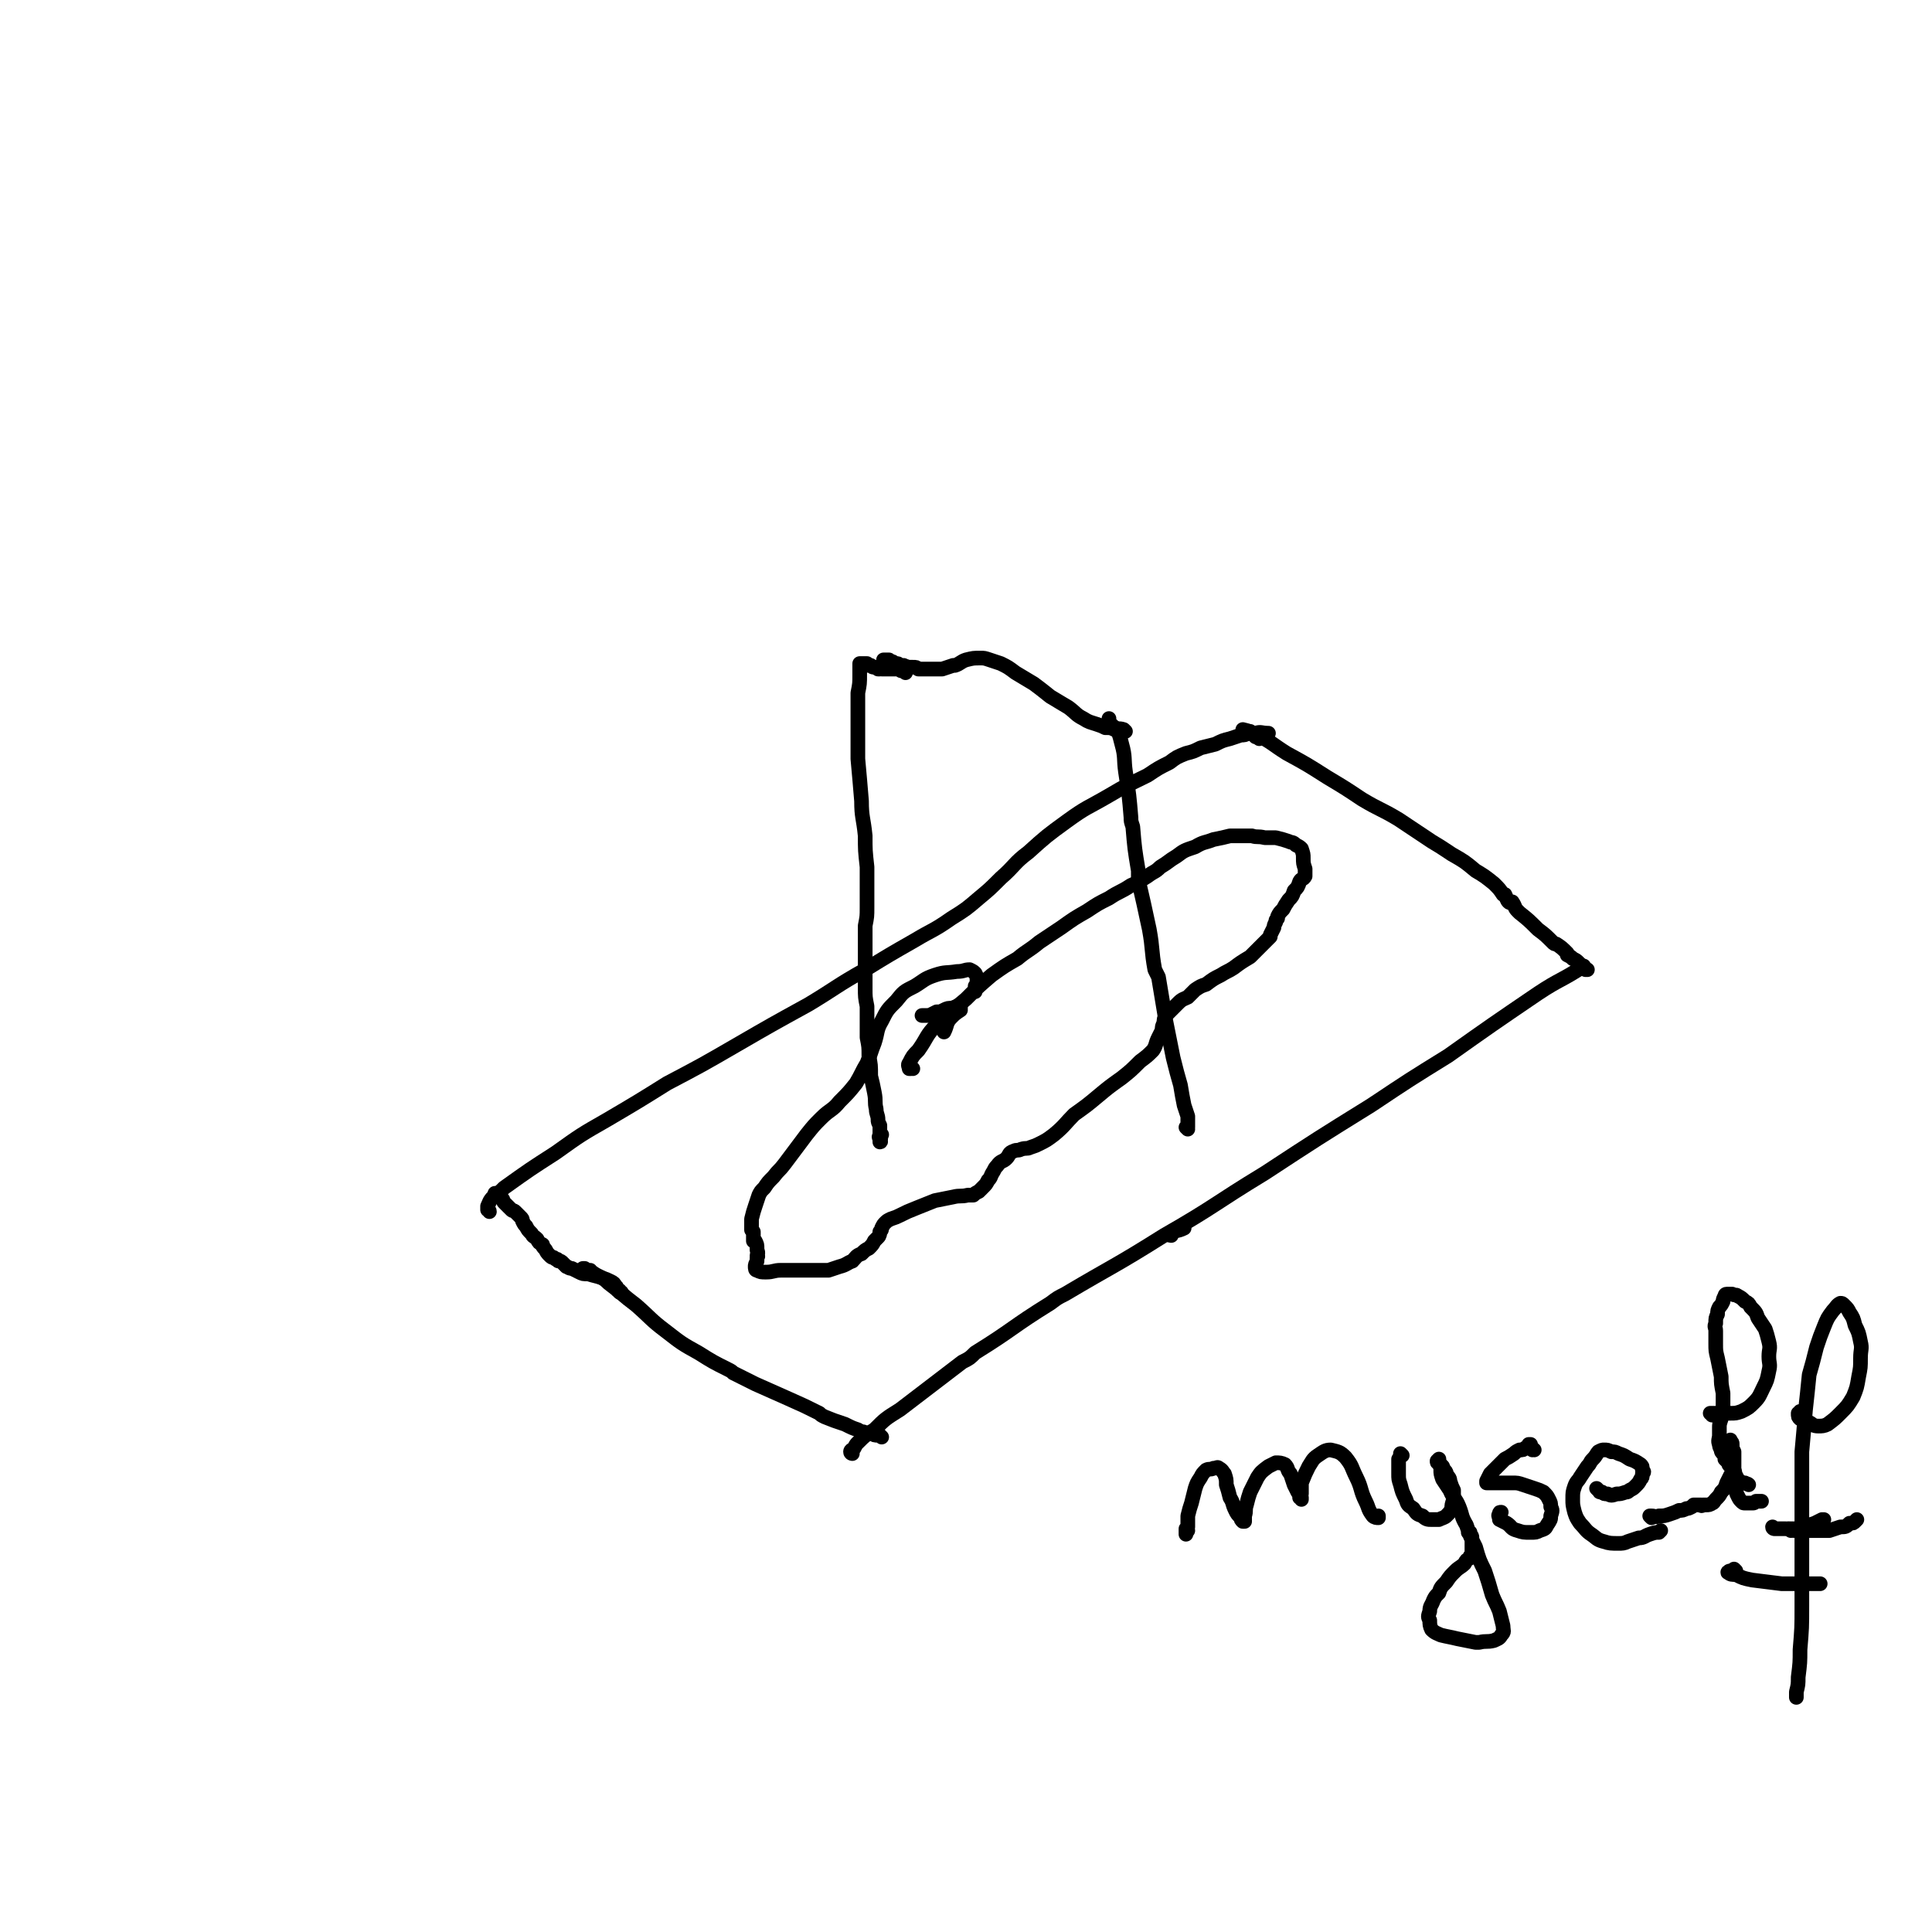 <svg viewBox='0 0 1054 1054' version='1.1' xmlns='http://www.w3.org/2000/svg' xmlns:xlink='http://www.w3.org/1999/xlink'><g fill='none' stroke='#000000' stroke-width='8' stroke-linecap='round' stroke-linejoin='round'><path d='M639,674c0,0 -2,0 -1,-1 3,-2 4,-1 8,-3 '/><path d='M465,793c0,0 -1,0 -1,-1 0,-1 1,-1 2,-2 1,-2 1,-2 2,-3 4,-4 4,-4 9,-7 6,-6 6,-6 14,-11 17,-13 17,-13 34,-26 4,-2 4,-2 7,-5 21,-13 20,-14 41,-27 4,-3 4,-3 8,-5 27,-16 27,-15 54,-32 28,-16 27,-17 55,-34 29,-19 29,-19 58,-37 21,-14 21,-14 42,-27 24,-17 24,-17 49,-34 12,-8 13,-7 25,-15 '/><path d='M481,784c0,0 -1,-1 -1,-1 0,0 0,0 0,0 0,0 -1,0 -1,0 -2,0 -2,0 -3,-1 -1,0 -1,0 -3,0 -2,-1 -2,-1 -4,-1 0,-1 0,0 -1,-1 -3,-1 -3,-1 -7,-3 -6,-2 -6,-2 -11,-4 -2,-1 -2,-1 -3,-2 -8,-4 -8,-4 -17,-8 -9,-4 -9,-4 -18,-8 -6,-3 -6,-3 -12,-6 -1,-1 -1,-1 -3,-2 -8,-4 -8,-4 -16,-9 -9,-5 -9,-5 -18,-12 -8,-6 -8,-7 -16,-14 -8,-6 -7,-6 -15,-12 -4,-4 -5,-3 -9,-6 -1,0 -1,0 -1,-1 -2,0 -2,0 -3,-1 -1,0 -1,0 -1,0 '/><path d='M339,705c-1,0 -1,-1 -1,-1 0,0 0,1 0,1 0,-1 0,-1 -1,-1 -1,-1 0,-2 -1,-2 -1,-2 -1,-2 -3,-3 -2,-1 -2,-1 -5,-2 -3,-1 -4,-1 -7,-2 -3,0 -3,0 -5,-1 -2,-1 -2,-1 -4,-2 -2,0 -2,-1 -3,-1 -1,-1 -1,-1 -2,-2 -1,-1 -1,-1 -2,-1 -1,0 -1,-1 -1,-1 -1,0 -1,0 -2,-1 -1,0 -1,0 -2,-1 0,0 0,0 -1,-1 -1,-1 -1,-2 -2,-3 -1,-1 -1,-1 -1,-2 -2,-1 -2,-1 -3,-3 -2,-2 -2,-1 -3,-3 -2,-2 -2,-2 -3,-4 -1,-1 -1,-1 -2,-3 0,-1 0,-1 -1,-2 -1,-1 -1,-1 -1,-1 -1,-1 -1,-1 -2,-2 -1,-1 -1,0 -2,-1 -1,-1 -1,-1 -2,-2 -1,-1 -1,-1 -2,-2 -1,-1 0,-1 -1,-2 -1,-1 -1,-1 -2,-2 0,0 0,0 -1,-1 0,0 -1,0 -1,0 0,0 1,0 1,1 0,0 0,0 0,0 '/><path d='M267,661c0,-1 -1,-1 -1,-1 0,-1 0,0 0,0 0,0 0,-1 0,-2 1,-2 1,-3 3,-5 3,-2 3,-2 6,-5 14,-10 14,-10 28,-19 14,-10 14,-10 28,-18 17,-10 17,-10 33,-20 19,-10 19,-10 38,-21 19,-11 19,-11 39,-22 15,-9 15,-10 31,-19 13,-8 13,-8 27,-16 10,-6 10,-5 20,-12 8,-5 8,-5 15,-11 6,-5 6,-5 12,-11 8,-7 7,-8 15,-14 10,-9 10,-9 21,-17 11,-8 11,-7 23,-14 10,-6 11,-6 21,-11 6,-4 6,-4 12,-7 4,-3 4,-3 9,-5 4,-1 4,-1 8,-3 4,-1 4,-1 8,-2 4,-2 4,-2 8,-3 3,-1 3,-1 6,-2 2,0 2,0 4,-1 2,0 2,0 4,0 3,-1 3,0 7,0 '/><path d='M687,403c0,0 -1,-1 -1,-1 0,0 0,0 0,0 0,0 0,0 -1,0 -1,-1 -1,-1 -1,-2 -1,0 -1,0 -2,-1 -1,0 -1,0 -2,0 -1,0 -1,0 -1,0 -1,-1 -1,-1 -1,-1 0,0 0,0 0,0 4,1 4,1 8,3 8,4 8,5 16,10 11,6 11,6 22,13 10,6 10,6 19,12 10,6 10,5 20,11 9,6 9,6 18,12 5,3 5,3 11,7 7,4 7,4 13,9 5,3 5,3 10,7 3,3 3,3 5,6 1,0 1,0 1,0 1,2 1,3 2,4 1,1 1,0 2,0 2,3 1,3 3,5 1,1 1,1 1,1 5,4 5,4 10,9 4,3 4,3 8,7 1,1 1,1 2,1 3,2 3,2 6,5 0,0 0,0 0,1 2,1 2,1 3,2 2,1 2,1 3,2 1,1 1,1 2,2 1,1 1,1 2,2 0,0 0,0 1,0 0,0 0,0 0,0 '/><path d='M648,616c0,0 -1,-1 -1,-1 0,0 0,0 1,0 0,0 0,0 0,0 0,0 0,0 0,0 0,-2 0,-2 0,-3 0,-1 0,-1 0,-3 -1,-3 -1,-3 -2,-6 -1,-5 -1,-5 -2,-11 -2,-7 -2,-7 -4,-15 -2,-10 -2,-10 -4,-20 -2,-12 -2,-12 -4,-24 -1,-2 -1,-2 -2,-4 -2,-11 -1,-11 -3,-22 -3,-14 -3,-14 -6,-27 0,-3 0,-3 0,-5 -2,-12 -2,-12 -3,-24 -1,-3 -1,-3 -1,-5 -1,-12 -1,-12 -3,-25 -1,-7 0,-8 -2,-15 -1,-4 -1,-4 -2,-7 -1,-2 -2,-2 -3,-3 -1,-1 -1,-1 -2,-2 0,0 0,-1 0,-2 '/><path d='M614,399c0,0 -1,-1 -1,-1 -3,-1 -3,0 -5,0 -2,-1 -2,-1 -5,-1 -2,-1 -2,-1 -5,-2 -3,-1 -4,-1 -7,-3 -4,-2 -4,-3 -8,-6 -5,-3 -5,-3 -10,-6 -5,-4 -5,-4 -9,-7 -5,-3 -5,-3 -10,-6 -4,-3 -4,-3 -8,-5 -3,-1 -3,-1 -6,-2 -3,-1 -3,-1 -5,-1 -4,0 -4,0 -8,1 -3,1 -3,2 -6,3 0,0 0,0 -1,0 -3,1 -3,1 -6,2 0,0 0,0 -1,0 -3,0 -3,0 -6,0 -1,0 -1,0 -3,0 -1,0 -1,0 -3,0 0,0 0,0 0,0 -1,-1 -1,-1 -3,-1 0,0 0,0 -1,0 0,0 0,0 -1,0 -1,0 -1,0 -1,0 -1,-1 -1,0 -2,-1 -1,0 -1,0 -2,0 -1,-1 -1,-1 -2,-1 -1,0 -1,0 -2,-1 0,0 0,0 -1,0 0,0 0,0 0,0 0,0 0,0 0,0 -1,-1 -1,-1 -1,-1 0,0 0,0 -1,0 0,0 0,0 -1,0 0,0 0,0 0,0 0,0 0,0 -1,0 0,0 0,0 0,0 1,0 1,0 2,0 2,1 1,1 3,3 '/><path d='M494,367c0,-1 -1,-1 -1,-1 0,-1 -1,0 -1,0 -1,0 -1,-1 -1,-1 -1,0 -1,0 -1,0 -1,0 -1,0 -2,0 -1,0 -1,0 -2,0 -1,0 -1,0 -2,0 -1,0 -1,0 -2,0 0,0 0,0 -1,0 0,0 0,0 0,0 -1,-1 -1,0 -1,0 -1,0 -1,0 -1,0 -1,-1 -1,-1 -2,-1 -1,0 -1,0 -2,-1 0,0 0,0 -1,0 0,0 0,0 0,0 -1,0 -1,0 -1,-1 -1,0 -1,0 -1,0 0,0 0,0 -1,0 0,0 0,0 -1,0 0,0 0,0 0,0 -1,0 -1,0 -1,0 0,0 0,1 0,1 0,2 0,2 0,5 0,5 0,5 -1,10 0,8 0,8 0,15 0,10 0,10 0,21 1,11 1,11 2,23 0,9 1,9 2,19 0,8 0,8 1,17 0,6 0,6 0,13 0,5 0,5 0,9 0,5 0,5 -1,10 0,6 0,6 0,11 0,6 0,6 0,12 0,6 0,6 0,11 0,5 0,5 1,10 0,5 0,5 0,9 0,4 0,4 0,8 1,5 1,5 1,10 1,5 1,5 1,11 1,4 1,4 2,9 1,5 0,5 1,9 0,3 1,3 1,6 0,1 0,1 1,3 0,1 0,1 0,3 0,1 0,1 0,2 0,1 -1,1 0,2 0,0 0,0 0,1 0,0 0,0 0,1 0,0 0,0 0,0 1,0 0,-1 0,-1 0,0 0,0 0,0 1,-1 0,-1 1,-3 '/><path d='M498,583c0,0 -1,-1 -1,-1 0,0 0,1 0,1 0,0 0,0 0,0 0,0 0,0 0,0 0,0 -1,0 -1,0 0,-1 -1,-2 0,-3 2,-4 2,-4 5,-7 5,-7 4,-8 10,-14 7,-8 8,-7 16,-14 7,-7 7,-7 14,-13 7,-5 7,-5 14,-9 6,-5 6,-4 12,-9 6,-4 6,-4 12,-8 7,-5 7,-5 14,-9 6,-4 6,-4 12,-7 6,-4 6,-3 12,-7 5,-2 4,-2 9,-5 4,-3 4,-2 7,-5 5,-3 4,-3 9,-6 4,-3 4,-3 10,-5 5,-3 5,-2 10,-4 5,-1 5,-1 9,-2 3,0 3,0 6,0 3,0 3,0 6,0 3,1 3,0 7,1 3,0 3,0 6,0 4,1 4,1 7,2 2,1 2,0 4,2 2,1 2,1 3,2 1,3 1,3 1,5 0,3 0,3 1,6 0,1 0,1 0,2 0,0 0,0 0,0 0,0 0,0 0,0 0,1 0,1 0,2 -1,2 -2,1 -3,3 -1,3 -1,3 -3,5 -1,3 -1,3 -3,5 -2,3 -2,3 -3,5 -2,2 -2,2 -3,4 0,0 0,0 0,1 -1,1 -1,1 -1,2 -1,2 -1,2 -1,3 -1,2 -1,2 -2,4 0,0 0,0 0,1 -2,2 -2,2 -3,3 -4,4 -4,4 -8,8 -5,3 -5,3 -9,6 -3,2 -4,2 -7,4 -4,2 -4,2 -8,5 -3,1 -3,1 -6,3 -2,2 -2,2 -4,4 -2,1 -3,1 -5,3 -2,2 -2,2 -4,4 -1,1 -1,1 -3,3 -1,2 -1,2 -1,4 -1,2 -1,2 -1,4 -1,2 -1,2 -2,4 -2,4 -1,4 -3,7 -3,3 -3,3 -7,6 -5,5 -5,5 -10,9 -7,5 -7,5 -13,10 -6,5 -6,5 -13,10 -5,5 -5,6 -11,11 -4,3 -4,3 -8,5 -2,1 -2,1 -5,2 -2,1 -2,0 -5,1 -2,1 -2,0 -4,1 -3,1 -2,2 -4,4 -2,2 -3,1 -5,4 -1,1 -1,1 -2,3 -2,3 -1,3 -3,5 -1,2 -1,2 -3,4 -1,1 -1,1 -2,2 -2,1 -2,1 -3,2 -2,0 -2,0 -3,0 -4,1 -4,0 -8,1 -5,1 -5,1 -10,2 -5,2 -5,2 -10,4 -5,2 -5,2 -9,4 -2,1 -2,1 -5,2 -2,1 -2,1 -3,2 -1,1 -1,1 -2,3 0,1 0,1 -1,2 0,1 0,2 -1,3 -1,1 -1,1 -2,2 -1,2 -1,2 -3,4 -2,1 -2,1 -4,3 -3,1 -3,2 -5,4 -3,1 -3,2 -7,3 -3,1 -3,1 -6,2 -4,0 -4,0 -8,0 -4,0 -4,0 -9,0 -4,0 -4,0 -9,0 -4,0 -4,1 -8,1 -3,0 -3,0 -5,-1 -1,0 -1,-1 -1,-2 0,0 0,0 0,0 0,-1 0,-1 1,-3 0,-1 0,-1 0,-2 1,-1 0,-1 0,-1 0,-1 1,-1 0,-3 0,0 0,0 0,-1 0,-2 0,-2 -1,-4 0,0 0,0 -1,0 0,-3 0,-3 0,-5 -1,-1 -1,-1 -1,-1 0,-3 0,-3 0,-6 1,-4 1,-4 2,-7 0,0 0,0 0,0 1,-3 1,-3 2,-6 1,-2 1,-2 3,-4 2,-3 2,-3 5,-6 3,-4 3,-3 6,-7 3,-4 3,-4 6,-8 3,-4 3,-4 6,-8 4,-5 4,-5 8,-9 5,-5 6,-4 10,-9 5,-5 5,-5 9,-10 3,-5 3,-6 6,-11 2,-5 2,-6 4,-11 2,-6 1,-7 4,-12 3,-6 3,-6 8,-11 4,-5 4,-5 10,-8 5,-3 5,-4 11,-6 6,-2 6,-1 12,-2 4,0 4,-1 7,-1 2,1 2,1 3,2 1,2 1,2 1,4 0,2 0,2 -1,3 0,2 0,1 0,3 '/><path d='M524,550c0,0 -1,-1 -1,-1 -1,0 -2,0 -3,1 -3,0 -3,0 -5,1 -2,1 -2,1 -4,1 -2,1 -2,1 -4,2 -1,0 -1,0 -2,0 -1,0 -1,0 -2,0 0,0 0,0 0,0 0,0 0,0 1,0 3,0 3,0 6,-1 3,-1 3,-1 7,-1 3,-1 3,-1 5,-1 1,0 1,0 2,0 0,0 0,0 0,0 -3,2 -3,2 -5,4 -3,3 -2,4 -4,8 '/><path d='M648,835c0,0 0,-1 -1,-1 0,1 0,1 0,2 0,0 0,1 0,1 0,0 0,0 0,0 0,-2 0,-2 1,-4 0,-3 0,-3 0,-6 1,-4 1,-4 2,-7 1,-4 1,-4 2,-8 1,-3 1,-3 3,-6 1,-2 1,-2 3,-4 2,-1 2,0 4,-1 2,0 2,-1 3,0 2,1 2,2 3,3 1,3 1,3 1,6 1,3 1,3 2,7 2,3 1,3 3,7 1,2 1,2 3,4 0,1 0,1 1,2 0,0 1,0 1,0 0,-1 0,-1 0,-3 1,-3 0,-3 1,-6 1,-4 1,-4 2,-7 2,-4 2,-4 4,-8 2,-3 2,-3 6,-6 2,-1 2,-1 4,-2 2,0 3,0 5,1 2,2 1,3 3,5 1,3 1,3 2,6 1,2 1,2 2,4 1,1 1,1 1,3 1,0 1,0 1,0 0,0 0,0 0,1 0,0 0,0 0,0 0,0 0,0 0,-1 -1,-1 0,-1 0,-2 0,0 0,0 0,-1 0,-2 0,-3 0,-5 2,-5 2,-5 4,-9 2,-3 2,-4 5,-6 3,-2 4,-3 7,-3 4,1 5,1 8,4 4,5 3,5 6,11 3,6 2,7 5,13 2,4 1,4 4,8 1,1 2,1 3,1 0,0 0,0 0,-1 '/><path d='M765,794c0,0 -1,-1 -1,-1 0,0 0,1 0,1 0,0 0,0 0,0 0,0 0,0 0,0 0,1 0,1 -1,2 0,1 0,1 0,3 0,2 0,2 0,5 0,3 0,3 1,6 1,4 1,4 3,8 1,3 1,3 4,5 2,3 2,3 5,4 2,2 3,2 5,2 2,0 2,0 4,0 2,-1 3,-1 4,-2 2,-2 2,-2 3,-4 0,-2 0,-2 1,-5 0,-2 0,-2 0,-5 -1,-2 -1,-2 -2,-5 0,-2 -1,-2 -2,-4 0,-1 0,-1 -2,-3 0,-1 0,-1 -1,-1 -1,-1 -1,-1 -1,-2 -1,0 -1,0 -1,-1 0,0 0,0 1,-1 '/><path d='M787,800c0,0 -1,-1 -1,-1 0,0 0,0 0,0 0,1 0,1 0,1 0,1 0,1 0,2 0,2 0,2 1,5 2,3 2,3 4,6 2,5 3,4 5,9 2,5 1,5 4,10 2,6 2,6 5,12 2,7 2,7 5,13 2,6 2,6 4,13 2,5 2,4 4,9 1,4 1,4 2,8 0,3 1,3 -1,5 -1,2 -2,2 -4,3 -4,1 -4,0 -8,1 -1,0 -1,0 -2,0 -5,-1 -5,-1 -10,-2 -4,-1 -5,-1 -9,-2 -2,-1 -3,-1 -5,-3 -1,-2 -1,-3 -1,-5 -1,-2 -1,-2 0,-5 0,-3 1,-3 2,-6 1,-2 1,-2 3,-4 1,-3 1,-3 4,-6 2,-3 2,-3 5,-6 2,-2 3,-2 5,-4 1,-2 1,-2 3,-3 0,0 0,0 0,-1 0,0 1,0 1,-1 0,0 0,0 0,-1 0,0 0,0 0,-1 0,-1 0,-1 0,-2 0,-3 0,-3 0,-5 0,-1 0,-1 -1,-2 0,0 0,0 0,-1 0,0 0,0 -1,0 '/><path d='M837,791c-1,0 -1,-1 -1,-1 0,0 0,1 0,1 0,-1 0,-1 -1,-1 0,-1 0,-1 0,-1 0,0 0,-1 0,-1 0,0 0,0 -1,0 0,1 0,1 -1,2 0,0 0,0 -1,0 -1,1 -1,1 -3,1 -2,1 -2,1 -3,2 -3,2 -3,2 -5,3 -2,2 -2,2 -4,4 -2,2 -2,2 -4,4 -1,2 -1,2 -2,4 0,0 0,0 0,1 0,0 0,0 1,0 2,0 2,0 5,0 4,0 4,0 8,0 3,0 3,0 6,1 3,1 3,1 6,2 3,1 3,1 5,2 2,2 2,2 3,4 1,2 1,2 1,4 1,2 1,2 0,5 0,2 0,2 -2,5 -1,2 -1,2 -4,3 -2,1 -2,1 -5,1 -4,0 -4,0 -7,-1 -4,-1 -3,-2 -6,-4 -2,-1 -2,-1 -4,-2 0,-2 -1,-2 0,-3 0,-1 0,-1 1,-1 '/><path d='M872,813c0,0 -1,-1 -1,-1 0,0 0,0 0,0 0,0 0,0 0,0 0,0 0,0 0,0 0,0 0,0 1,1 1,1 0,1 2,1 1,1 1,1 3,1 2,1 2,1 5,0 2,0 2,0 5,-1 1,0 1,0 2,-1 2,-1 2,-1 3,-2 2,-2 2,-2 3,-4 1,-1 1,-1 1,-3 1,-1 1,-1 0,-2 0,-2 0,-2 -1,-3 -3,-2 -3,-2 -6,-3 -3,-2 -3,-2 -6,-3 -2,-1 -2,-1 -4,-1 -2,-1 -2,-1 -4,-1 -1,0 -1,0 -3,1 -1,1 -1,2 -3,4 -2,2 -1,2 -3,4 -2,3 -2,3 -4,6 -1,2 -2,2 -3,5 -1,3 -1,3 -1,7 0,3 0,3 1,7 1,3 1,3 3,6 3,3 3,4 6,6 3,2 3,3 7,4 3,1 4,1 8,1 2,0 3,0 5,-1 3,-1 3,-1 6,-2 3,0 3,-1 6,-2 3,-1 3,-1 5,-1 1,-1 1,-1 1,-1 '/><path d='M934,772c0,0 0,-1 -1,-1 0,0 0,0 0,0 0,0 0,0 0,0 0,0 1,0 1,0 2,0 2,0 4,0 3,0 3,0 6,0 3,0 3,0 6,-1 4,-2 4,-2 7,-5 3,-3 3,-4 5,-8 2,-4 2,-4 3,-9 1,-4 0,-4 0,-8 0,-4 1,-4 0,-8 -1,-4 -1,-4 -2,-7 -2,-3 -2,-3 -4,-6 -1,-3 -1,-3 -4,-6 -1,-2 -1,-2 -3,-3 -2,-2 -2,-2 -4,-3 -1,-1 -1,0 -3,-1 -1,0 -1,0 -1,0 -1,0 -1,0 -2,0 -1,0 -1,1 -1,1 -1,2 -1,2 -1,3 -1,2 -1,2 -2,3 -1,2 -1,2 -1,4 -1,2 -1,2 -1,5 -1,2 0,2 0,4 0,3 0,3 0,7 0,4 0,4 1,8 1,5 1,5 2,10 0,4 0,4 1,9 0,4 0,4 0,8 -1,3 -1,3 -1,6 -1,3 -1,3 -1,5 0,2 0,2 0,4 0,2 -1,3 0,5 0,1 0,1 1,3 0,1 0,1 1,2 1,1 1,1 1,3 1,1 1,1 2,2 0,1 0,1 1,2 1,1 1,1 2,2 1,2 0,2 1,3 1,2 1,2 2,3 2,1 2,1 3,1 1,1 1,0 2,1 '/><path d='M983,771c0,0 -1,0 -1,-1 0,0 0,1 0,1 0,0 0,0 -1,0 0,0 0,0 0,0 0,2 0,2 1,3 2,1 2,1 5,2 2,1 2,2 5,2 2,0 3,0 5,-1 4,-3 4,-3 7,-6 4,-4 4,-4 7,-9 2,-5 2,-5 3,-11 1,-5 1,-5 1,-10 0,-5 1,-5 0,-9 -1,-5 -1,-5 -3,-9 -1,-4 -1,-4 -3,-7 -1,-2 -1,-2 -3,-4 -1,-1 -1,-1 -2,-1 -2,1 -2,2 -4,4 -3,4 -3,4 -5,9 -2,5 -2,5 -4,11 -2,8 -2,8 -4,15 -1,10 -1,10 -2,19 -1,12 -1,12 -2,23 0,13 0,13 0,27 0,14 0,14 0,28 0,15 0,15 0,29 0,12 0,12 -1,24 0,7 0,7 -1,15 0,4 0,4 -1,8 0,2 0,2 0,3 0,0 0,0 0,0 '/><path d='M947,857c0,0 -1,-1 -1,-1 0,0 0,0 -1,1 -1,0 -1,0 -1,0 -1,0 -2,1 -1,1 1,1 2,1 4,1 4,2 4,2 9,3 8,1 8,1 16,2 1,0 1,0 3,0 7,0 7,0 15,0 2,0 2,0 3,0 '/><path d='M901,828c0,0 -1,-1 -1,-1 0,0 1,0 1,0 0,0 0,0 0,0 0,0 0,0 0,0 2,0 2,1 4,0 3,0 3,0 6,-1 3,-1 3,-1 5,-2 2,0 2,0 4,-1 1,0 1,0 3,-1 0,0 0,0 1,-1 1,0 1,0 2,0 1,0 1,0 2,0 0,0 0,1 1,0 1,0 1,0 2,0 1,0 2,0 3,-1 1,0 1,-1 2,-2 2,-2 2,-2 3,-4 2,-2 2,-2 3,-5 1,-2 1,-2 2,-4 1,-1 1,-1 2,-2 0,-1 0,-1 0,-3 0,-1 0,-1 0,-2 0,-1 0,-1 0,-2 0,-1 0,-1 0,-2 0,-1 0,-1 0,-2 -1,-2 -1,-2 -1,-4 0,-1 0,-1 -1,-2 0,0 0,0 0,0 0,-1 0,0 0,0 0,1 0,1 0,1 0,2 0,2 1,4 0,2 0,2 0,4 0,0 0,0 0,0 1,3 1,3 1,5 0,3 0,3 0,6 1,3 1,3 1,5 0,3 0,3 1,5 1,2 1,2 2,3 1,1 1,1 2,1 2,0 2,0 4,0 1,0 1,0 2,-1 0,0 0,0 1,0 1,0 1,0 2,0 '/><path d='M968,834c0,0 -1,0 -1,-1 0,0 1,1 1,1 2,0 2,0 5,0 0,0 0,0 1,0 2,0 2,0 5,1 3,0 3,0 5,0 2,0 2,0 3,0 0,0 0,0 0,0 2,0 2,0 3,0 2,0 2,0 3,0 3,0 3,0 5,0 3,-1 3,-1 6,-2 3,0 3,0 5,-2 2,0 2,0 3,-1 1,-1 1,-1 1,-1 '/><path d='M977,835c0,-1 0,-1 -1,-1 0,0 1,0 1,0 1,0 1,0 3,0 2,0 2,-1 4,-1 3,-1 3,-1 6,-2 2,-1 2,-1 4,-2 1,0 1,0 1,0 '/></g>
</svg>